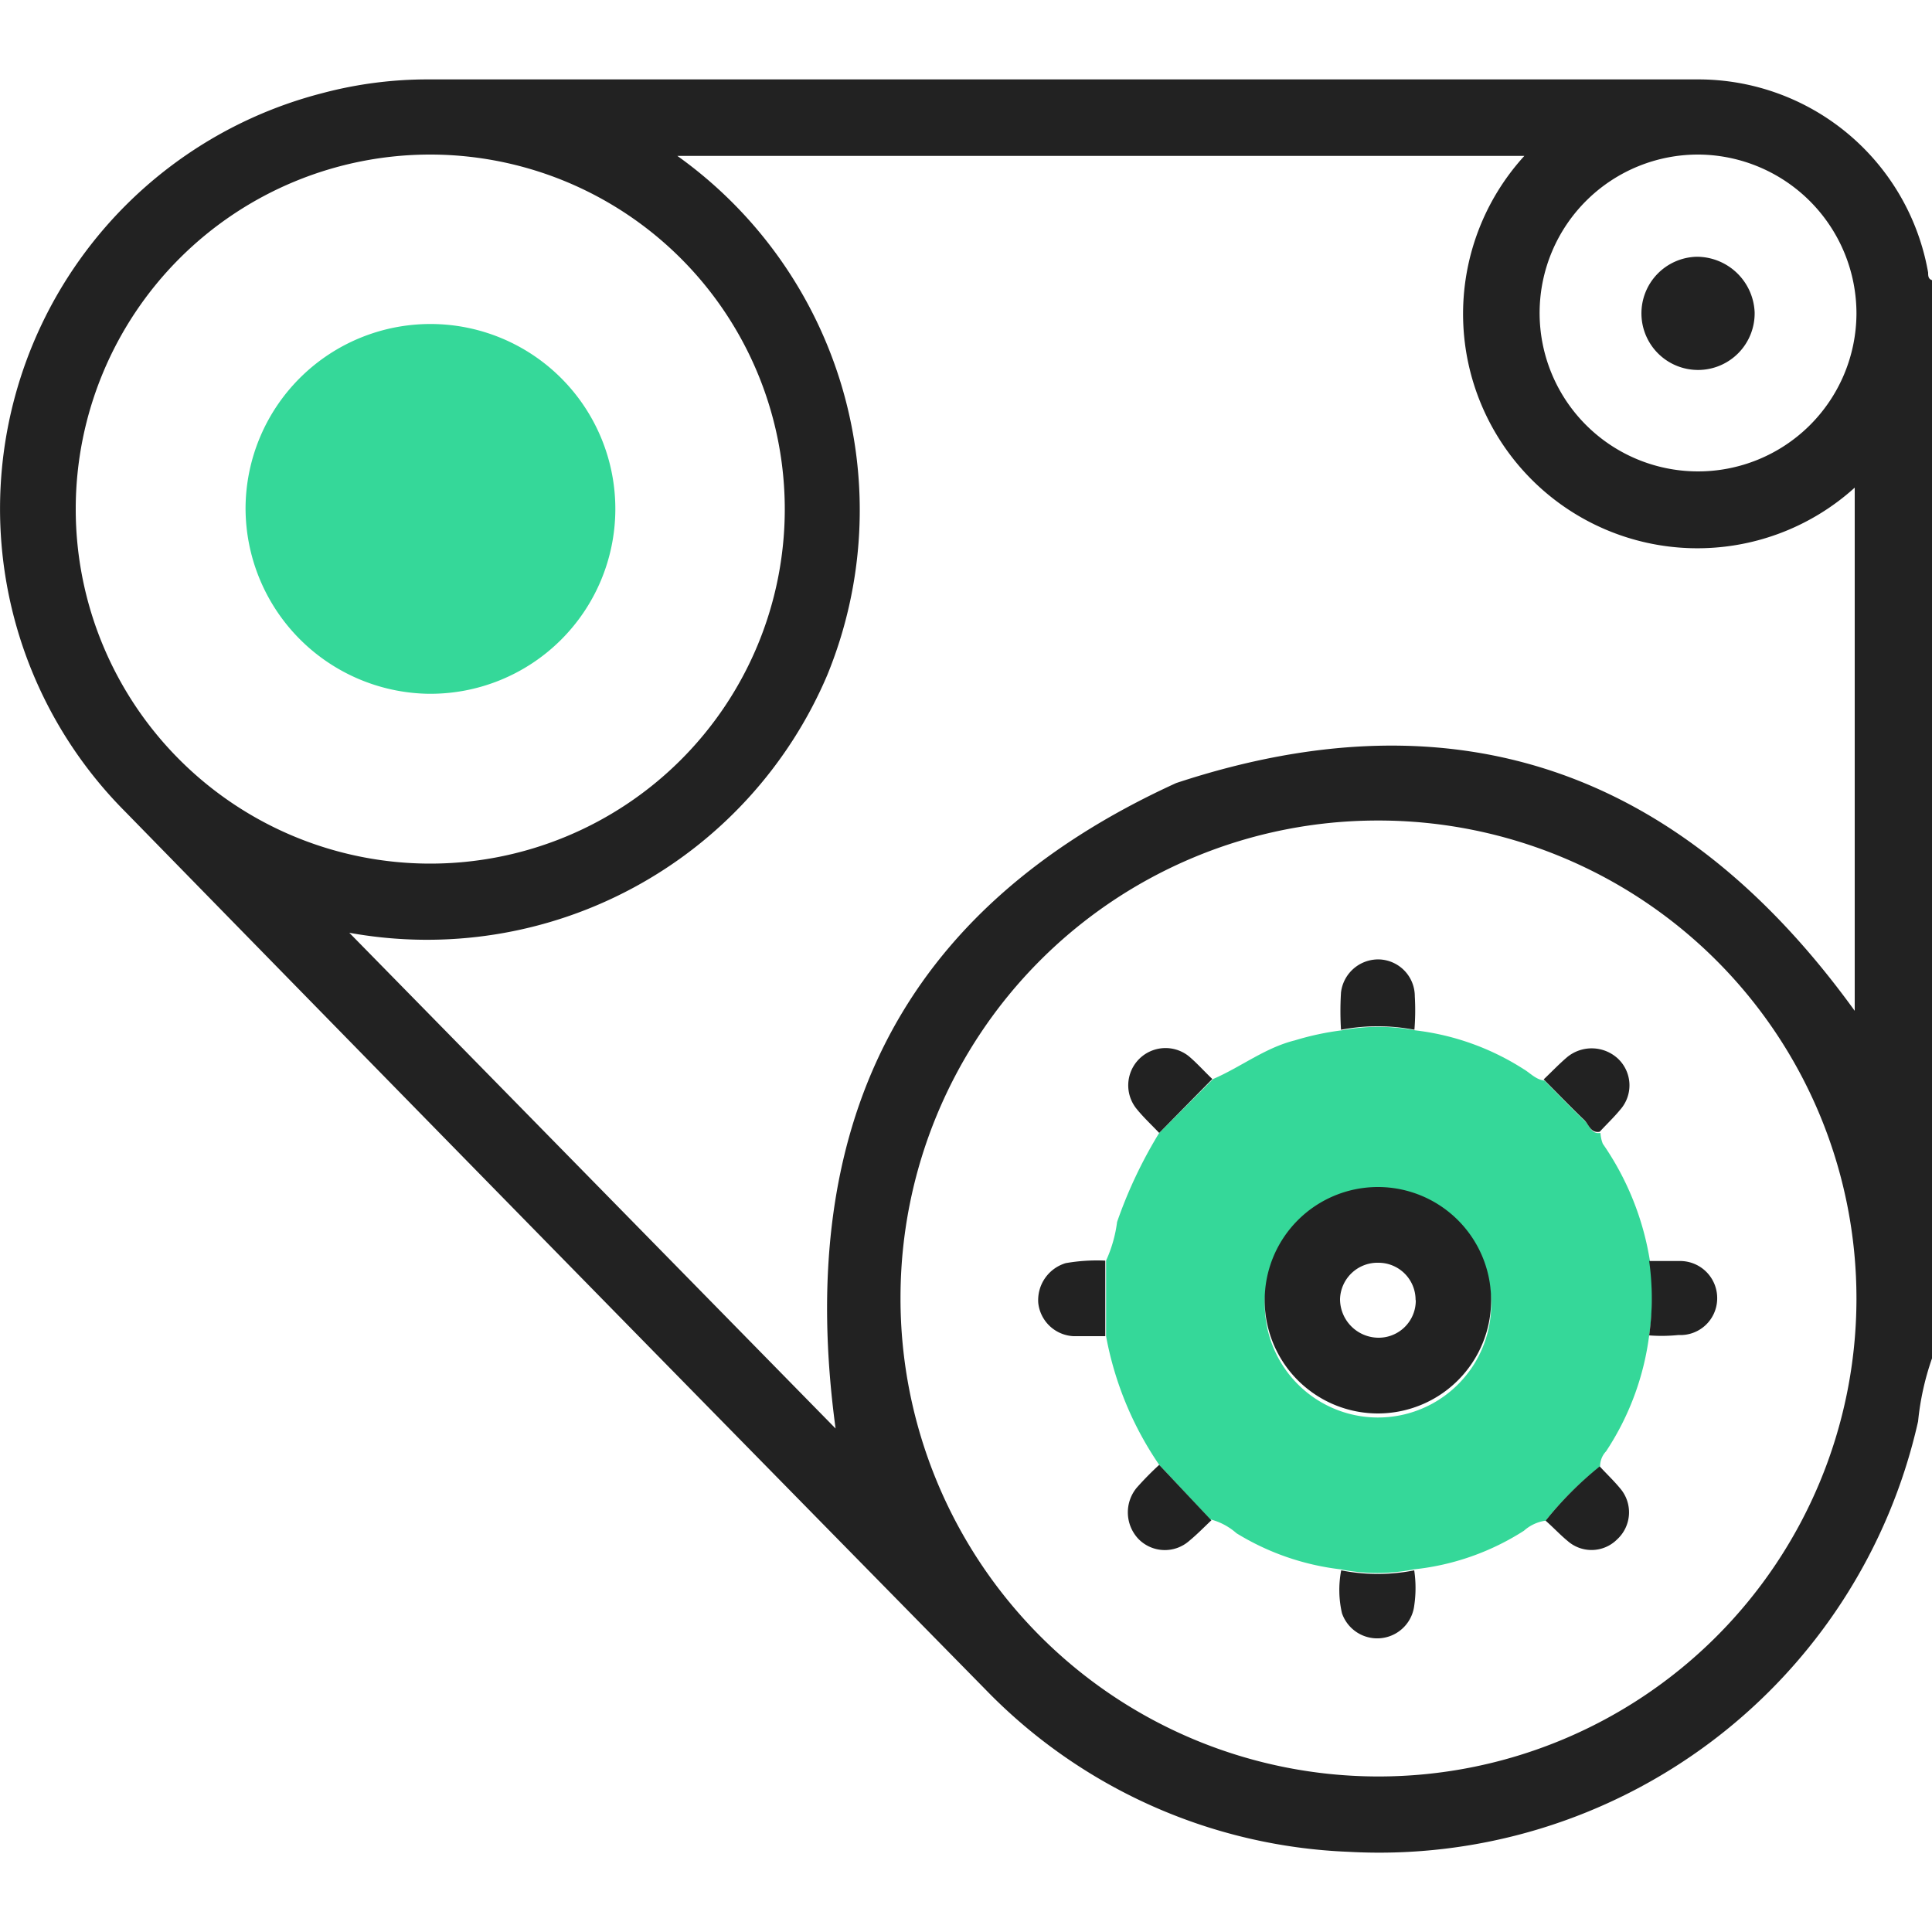 <svg id="design" xmlns="http://www.w3.org/2000/svg" viewBox="0 0 100 100"><defs><style>.cls-1{fill:#222;}.cls-2{fill:#35d899;}</style></defs><path class="cls-1" d="M100,70.31a14,14,0,0,0-.72,3.26A28.59,28.59,0,0,1,69.81,95.85,27.69,27.69,0,0,1,51,87.44Q28.71,64.76,6.47,42A22.21,22.21,0,0,1,16.69,4.82a21.21,21.21,0,0,1,5.49-.71h65.7a12.08,12.08,0,0,1,11.92,10c0,.15,0,.33.2.39ZM78.9,8.07H35.06a22.52,22.52,0,0,1,7.76,26.87A22.51,22.51,0,0,1,18.08,48.28L43.25,73.94c-2.1-15.49,3.23-26.84,17.63-33.41C75.59,35.67,87.16,40.08,96,52.32V25.24A12.13,12.13,0,0,1,78.9,8.07ZM46.61,67.17a24.74,24.74,0,1,0,24.78-24.7H71.3A24.7,24.7,0,0,0,46.61,67.17ZM22.28,8A18.35,18.35,0,1,0,40.62,26.39,18.36,18.36,0,0,0,22.28,8ZM87.94,8a8.2,8.2,0,1,0,8.15,8.25v0A8.23,8.23,0,0,0,87.94,8Z"/><path class="cls-2" d="M85.36,69.12a14.11,14.11,0,0,1-2.23,6,1.13,1.13,0,0,0-.31.78A17.84,17.84,0,0,0,80,78.71a2.12,2.12,0,0,0-1.12.52,13.08,13.08,0,0,1-5.7,2,9.62,9.62,0,0,1-3.78,0A13.21,13.21,0,0,1,64,79.36a3.26,3.26,0,0,0-1.36-.72L60,75.82a17.35,17.35,0,0,1-2.75-6.66V65.25a6.94,6.94,0,0,0,.57-2A23.71,23.71,0,0,1,60,58.64l2.79-2.79c1.44-.62,2.69-1.62,4.23-2a14.4,14.4,0,0,1,2.43-.52,10.12,10.12,0,0,1,3.8,0,13.25,13.25,0,0,1,5.6,2c.36.21.64.55,1.09.6.7.7,1.39,1.42,2.11,2.11.23.23.32.68.79.6a1.81,1.81,0,0,0,.12.56,14.7,14.7,0,0,1,2.45,6.13A14.15,14.15,0,0,1,85.36,69.12Zm-8.18-1.85a5.86,5.86,0,1,0,0,.48A3.84,3.84,0,0,0,77.18,67.27Z"/><path class="cls-1" d="M73.21,53.3a10.12,10.12,0,0,0-3.8,0,15.54,15.54,0,0,1,0-1.93,1.94,1.94,0,0,1,2-1.71,1.91,1.91,0,0,1,1.82,1.91A12.51,12.51,0,0,1,73.21,53.3Z"/><path class="cls-1" d="M62.75,55.85,60,58.64c-.4-.42-.83-.82-1.19-1.27a1.93,1.93,0,0,1,2.71-2.71C61.93,55,62.33,55.45,62.75,55.85Z"/><path class="cls-1" d="M80,78.71a18.15,18.15,0,0,1,2.8-2.81c.35.38.73.74,1.06,1.14a1.9,1.9,0,0,1-.16,2.64,1.87,1.87,0,0,1-2.56.08C80.75,79.44,80.4,79.06,80,78.71Z"/><path class="cls-1" d="M82.8,58.58c-.47.08-.56-.37-.79-.6-.72-.69-1.41-1.41-2.11-2.11.4-.38.78-.78,1.2-1.14a2,2,0,0,1,2.65.07,1.9,1.9,0,0,1,.11,2.64C83.53,57.84,83.15,58.2,82.8,58.58Z"/><path class="cls-1" d="M85.36,69.12a13.79,13.79,0,0,0,0-3.85H87a1.92,1.92,0,0,1,1.88,2v0a1.9,1.9,0,0,1-2,1.83h0A8.54,8.54,0,0,1,85.36,69.12Z"/><path class="cls-1" d="M57.21,65.25v3.91H55.56a1.93,1.93,0,0,1-1.82-1.72,2,2,0,0,1,1.42-2.06A9.38,9.38,0,0,1,57.21,65.25Z"/><path class="cls-1" d="M60,75.82l2.7,2.87c-.38.36-.74.73-1.14,1.06a1.91,1.91,0,0,1-2.64-.1A2,2,0,0,1,58.84,77,16.11,16.11,0,0,1,60,75.82Z"/><path class="cls-1" d="M69.42,81.28a9.62,9.62,0,0,0,3.78,0,6.24,6.24,0,0,1,0,1.83,1.93,1.93,0,0,1-3.74.39A5.36,5.36,0,0,1,69.42,81.28Z"/><path class="cls-2" d="M12.71,26.28a9.57,9.57,0,1,1,9.51,9.63h-.06A9.62,9.62,0,0,1,12.71,26.28Z"/><path class="cls-1" d="M90.82,16.17a2.93,2.93,0,1,1-3-2.88h0A3,3,0,0,1,90.82,16.17Z"/><path class="cls-1" d="M77.18,67.27a5.86,5.86,0,1,1-5.9-5.83,5.86,5.86,0,0,1,5.9,5.83Zm-3.91,0a1.92,1.92,0,0,0-1.91-1.91h0a1.94,1.94,0,0,0-2,1.88h0a2,2,0,0,0,2,2,1.92,1.92,0,0,0,1.92-1.92Z"/></svg>